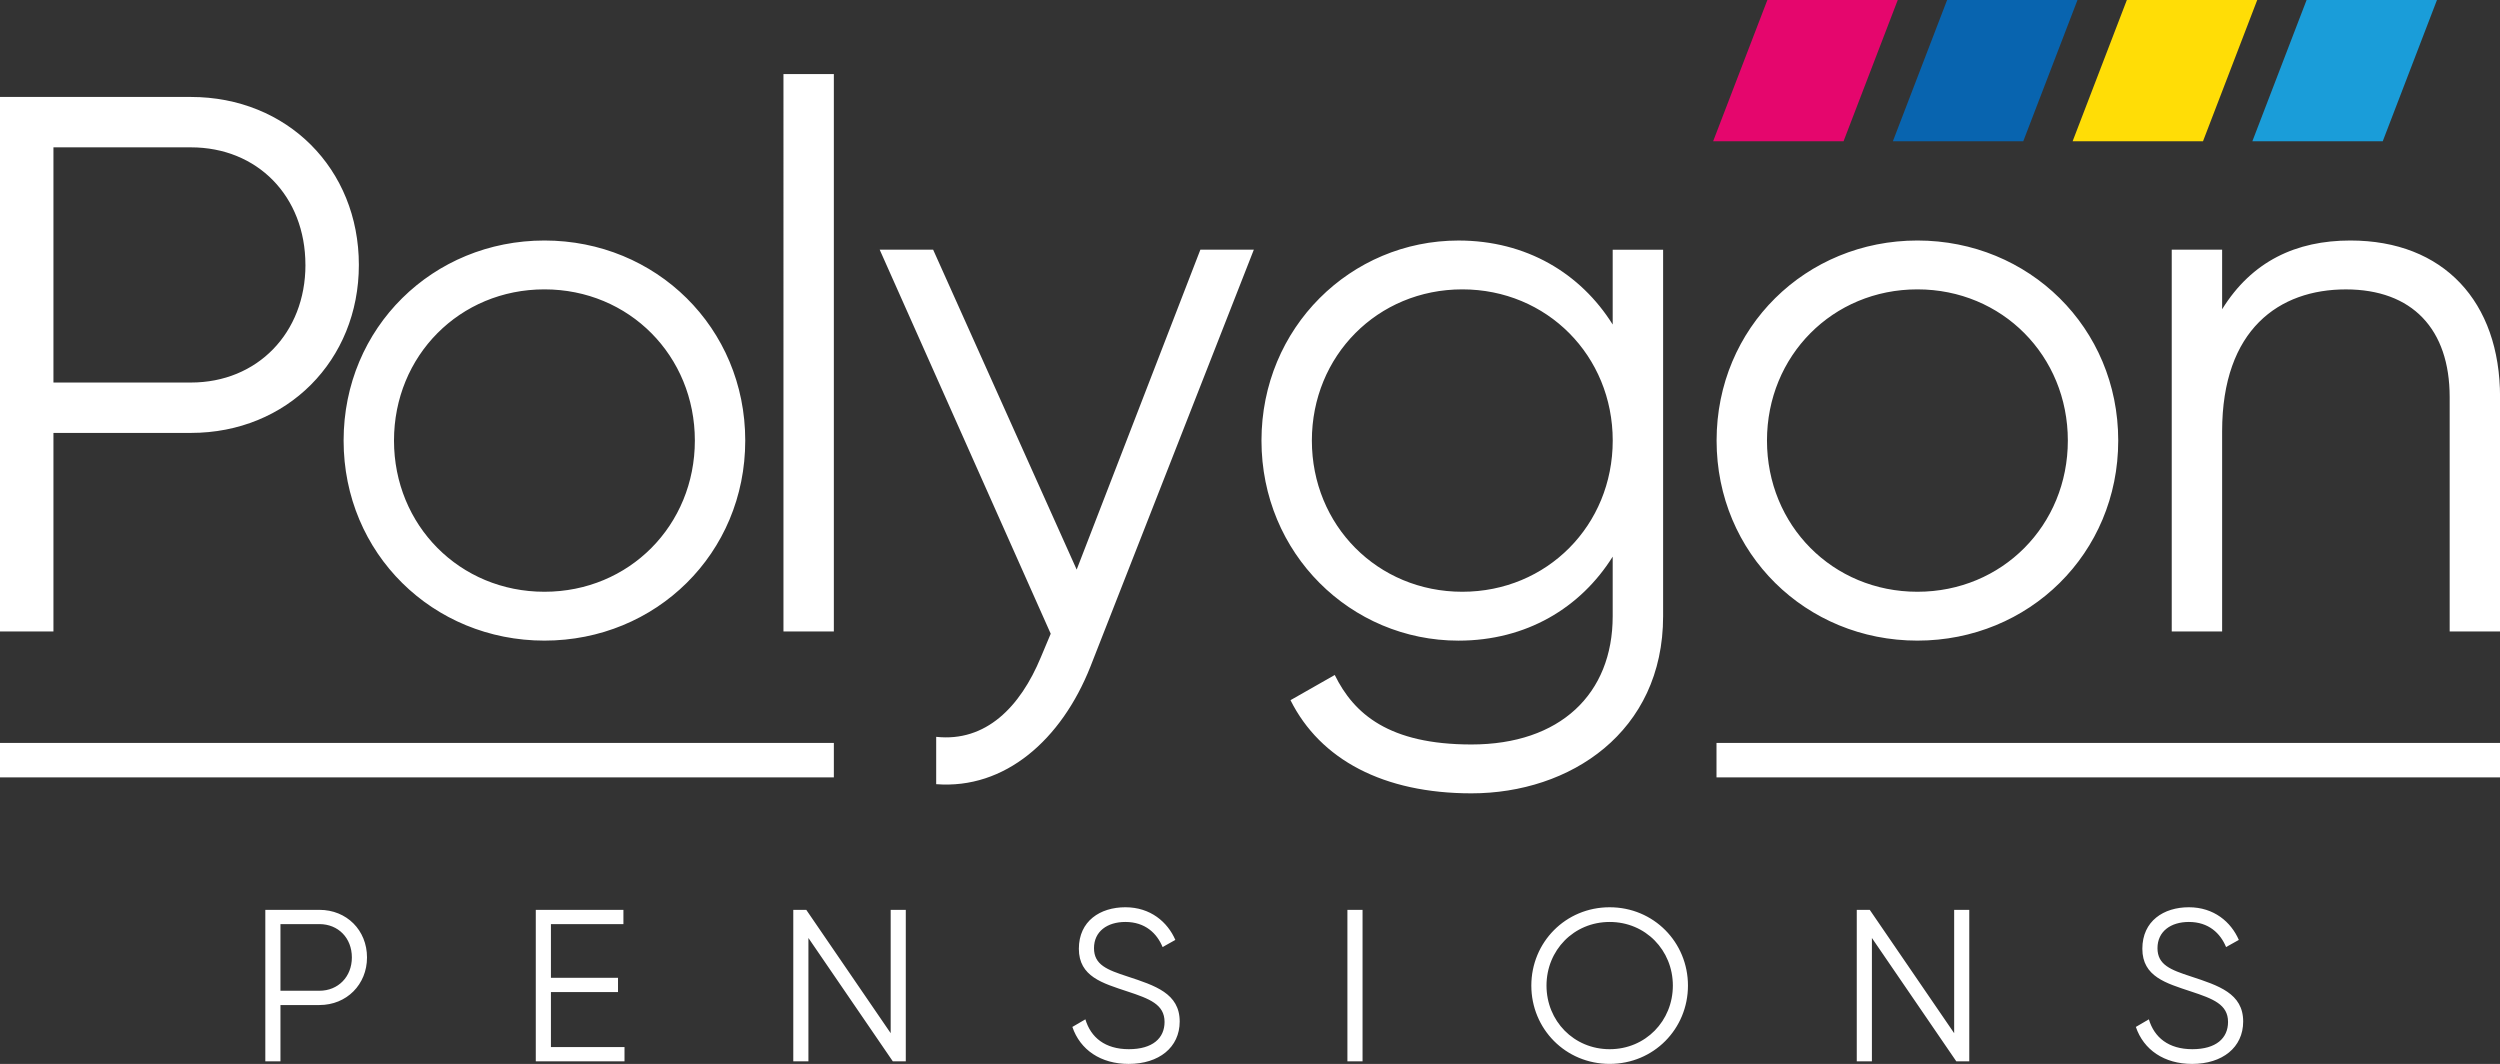 <?xml version="1.0" encoding="UTF-8"?><svg id="Layer_1" xmlns="http://www.w3.org/2000/svg" viewBox="0 0 850.39 361.9"><rect x="0" y="0" width="850.39" height="361.9" fill="#333333" stroke="none"/><defs><style>.cls-1{fill:#1a9dd9;}.cls-1,.cls-2,.cls-3,.cls-4,.cls-5{stroke-width:0px;}.cls-2{fill:#0864af;}.cls-3{fill:#e5066d;}.cls-4{fill:#fff;}.cls-5{fill:#ffdd06;}</style></defs><path class="cls-4" d="m122.07,90.12c0,32.47-24.42,57.14-57.14,57.14H18.18v67.53H0V32.98h64.93c32.72,0,57.14,24.41,57.14,57.14Zm-18.18,0c0-23.38-16.36-40-38.96-40H18.18v80h46.76c22.6,0,38.96-16.88,38.96-40Zm12.99,59.74c0-38.44,30.39-68.05,68.31-68.05s68.31,29.61,68.31,68.05-30.39,68.05-68.31,68.05-68.31-29.61-68.31-68.05Zm119.48,0c0-28.83-22.34-51.43-51.17-51.43s-51.17,22.6-51.17,51.43,22.34,51.43,51.17,51.43,51.17-22.6,51.17-51.43Zm30.14-124.67h17.14v189.61h-17.14V25.19Zm160,59.74l-55.58,141.81c-9.87,24.93-29.09,41.82-52.47,40v-16.1c16.88,1.82,28.57-10.13,35.58-27.02l3.38-8.05-58.18-130.65h18.18l48.83,108.83,42.08-108.83h18.18Zm139.22,0v124.67c0,39.48-31.69,60.26-65.19,60.26-29.87,0-51.43-11.43-61.56-31.69l15.06-8.57c6.5,13.25,18.44,23.64,46.49,23.64,30.13,0,48.05-17.14,48.05-43.63v-20.26c-10.91,17.4-29.35,28.57-52.46,28.57-36.62,0-67.01-29.61-67.01-68.05s30.39-68.05,67.01-68.05c23.11,0,41.56,11.17,52.46,28.57v-25.45h17.14Zm-17.14,64.93c0-28.83-22.34-51.43-51.17-51.43s-51.17,22.6-51.17,51.43,22.34,51.43,51.17,51.43,51.17-22.6,51.17-51.43Zm35.33,0c0-38.44,30.39-68.05,68.31-68.05s68.31,29.61,68.31,68.05-30.39,68.05-68.31,68.05-68.31-29.61-68.31-68.05Zm119.48,0c0-28.83-22.34-51.43-51.17-51.43s-51.17,22.6-51.17,51.43,22.34,51.43,51.17,51.43,51.17-22.6,51.17-51.43Zm147.02-14.8v79.74h-17.14v-79.74c0-23.12-12.73-36.62-35.32-36.62s-42.08,13.51-42.08,48.31v68.05h-17.14V84.93h17.14v20.26c10.13-16.36,25.2-23.38,43.63-23.38,31.69,0,50.91,20.78,50.91,53.25Z"/><path class="cls-4" d="m283.64,264.43H0v-11.72h283.64v11.72Zm566.76-11.72h-266.52v11.72h266.52v-11.72Z"/><path class="cls-4" d="m124.84,325.68c0,9.2-6.92,16.19-16.19,16.19h-13.25v19.14h-5.15v-51.52h18.4c9.27,0,16.19,6.92,16.19,16.19Zm-5.15,0c0-6.62-4.64-11.34-11.04-11.34h-13.25v22.67h13.25c6.4,0,11.04-4.78,11.04-11.33Zm92.74,30.47v4.86h-30.18v-51.52h29.81v4.86h-24.66v18.25h22.82v4.86h-22.82v18.7h25.03Zm95.68-46.66v51.52h-4.42l-28.7-41.95v41.95h-5.15v-51.52h4.42l28.71,41.95v-41.95h5.15Zm56.67,39.82l4.42-2.58c1.84,6.18,6.7,10.16,14.79,10.16s12.14-3.75,12.14-9.27c0-5.96-5.08-7.88-12.66-10.38-8.39-2.8-16.49-5.01-16.49-14.5s7.29-14.13,15.82-14.13,14.35,5.01,17,11.11l-4.34,2.43c-1.91-4.64-5.89-8.54-12.66-8.54-6.18,0-10.67,3.24-10.67,8.91s4.42,7.36,11.41,9.64c9.35,3.09,17.74,5.74,17.74,15.31,0,8.83-7.07,14.43-17.37,14.43-9.49,0-16.49-4.78-19.14-12.59Zm98.7-39.82v51.52h-5.15v-51.52h5.15Zm57.41,25.76c0-14.72,11.63-26.64,26.64-26.64s26.64,11.92,26.64,26.64-11.63,26.64-26.64,26.64-26.64-11.92-26.64-26.64Zm48.14,0c0-12-9.27-21.64-21.49-21.64s-21.49,9.64-21.49,21.64,9.27,21.64,21.49,21.64,21.49-9.64,21.49-21.64Zm100.83-25.76v51.52h-4.42l-28.7-41.95v41.95h-5.15v-51.52h4.42l28.71,41.95v-41.95h5.15Zm56.67,39.82l4.42-2.58c1.84,6.18,6.7,10.16,14.79,10.16s12.14-3.75,12.14-9.27c0-5.96-5.08-7.88-12.66-10.38-8.39-2.8-16.49-5.01-16.49-14.5s7.29-14.13,15.82-14.13,14.35,5.01,17,11.11l-4.34,2.43c-1.91-4.64-5.89-8.54-12.66-8.54-6.18,0-10.67,3.24-10.67,8.91s4.42,7.36,11.41,9.64c9.35,3.09,17.74,5.74,17.74,15.31,0,8.83-7.07,14.43-17.37,14.43-9.49,0-16.49-4.78-19.14-12.59Z"/><polygon class="cls-3" points="627.09 48.06 645.53 0 601.18 0 582.73 48.06 627.09 48.06"/><polygon class="cls-2" points="688.22 48.06 706.67 0 662.32 0 643.87 48.06 688.22 48.06"/><polygon class="cls-5" points="749.36 48.06 767.81 0 723.46 0 705.01 48.06 749.36 48.06"/><polygon class="cls-1" points="810.5 48.06 828.95 0 784.6 0 766.15 48.06 810.5 48.06"/></svg>